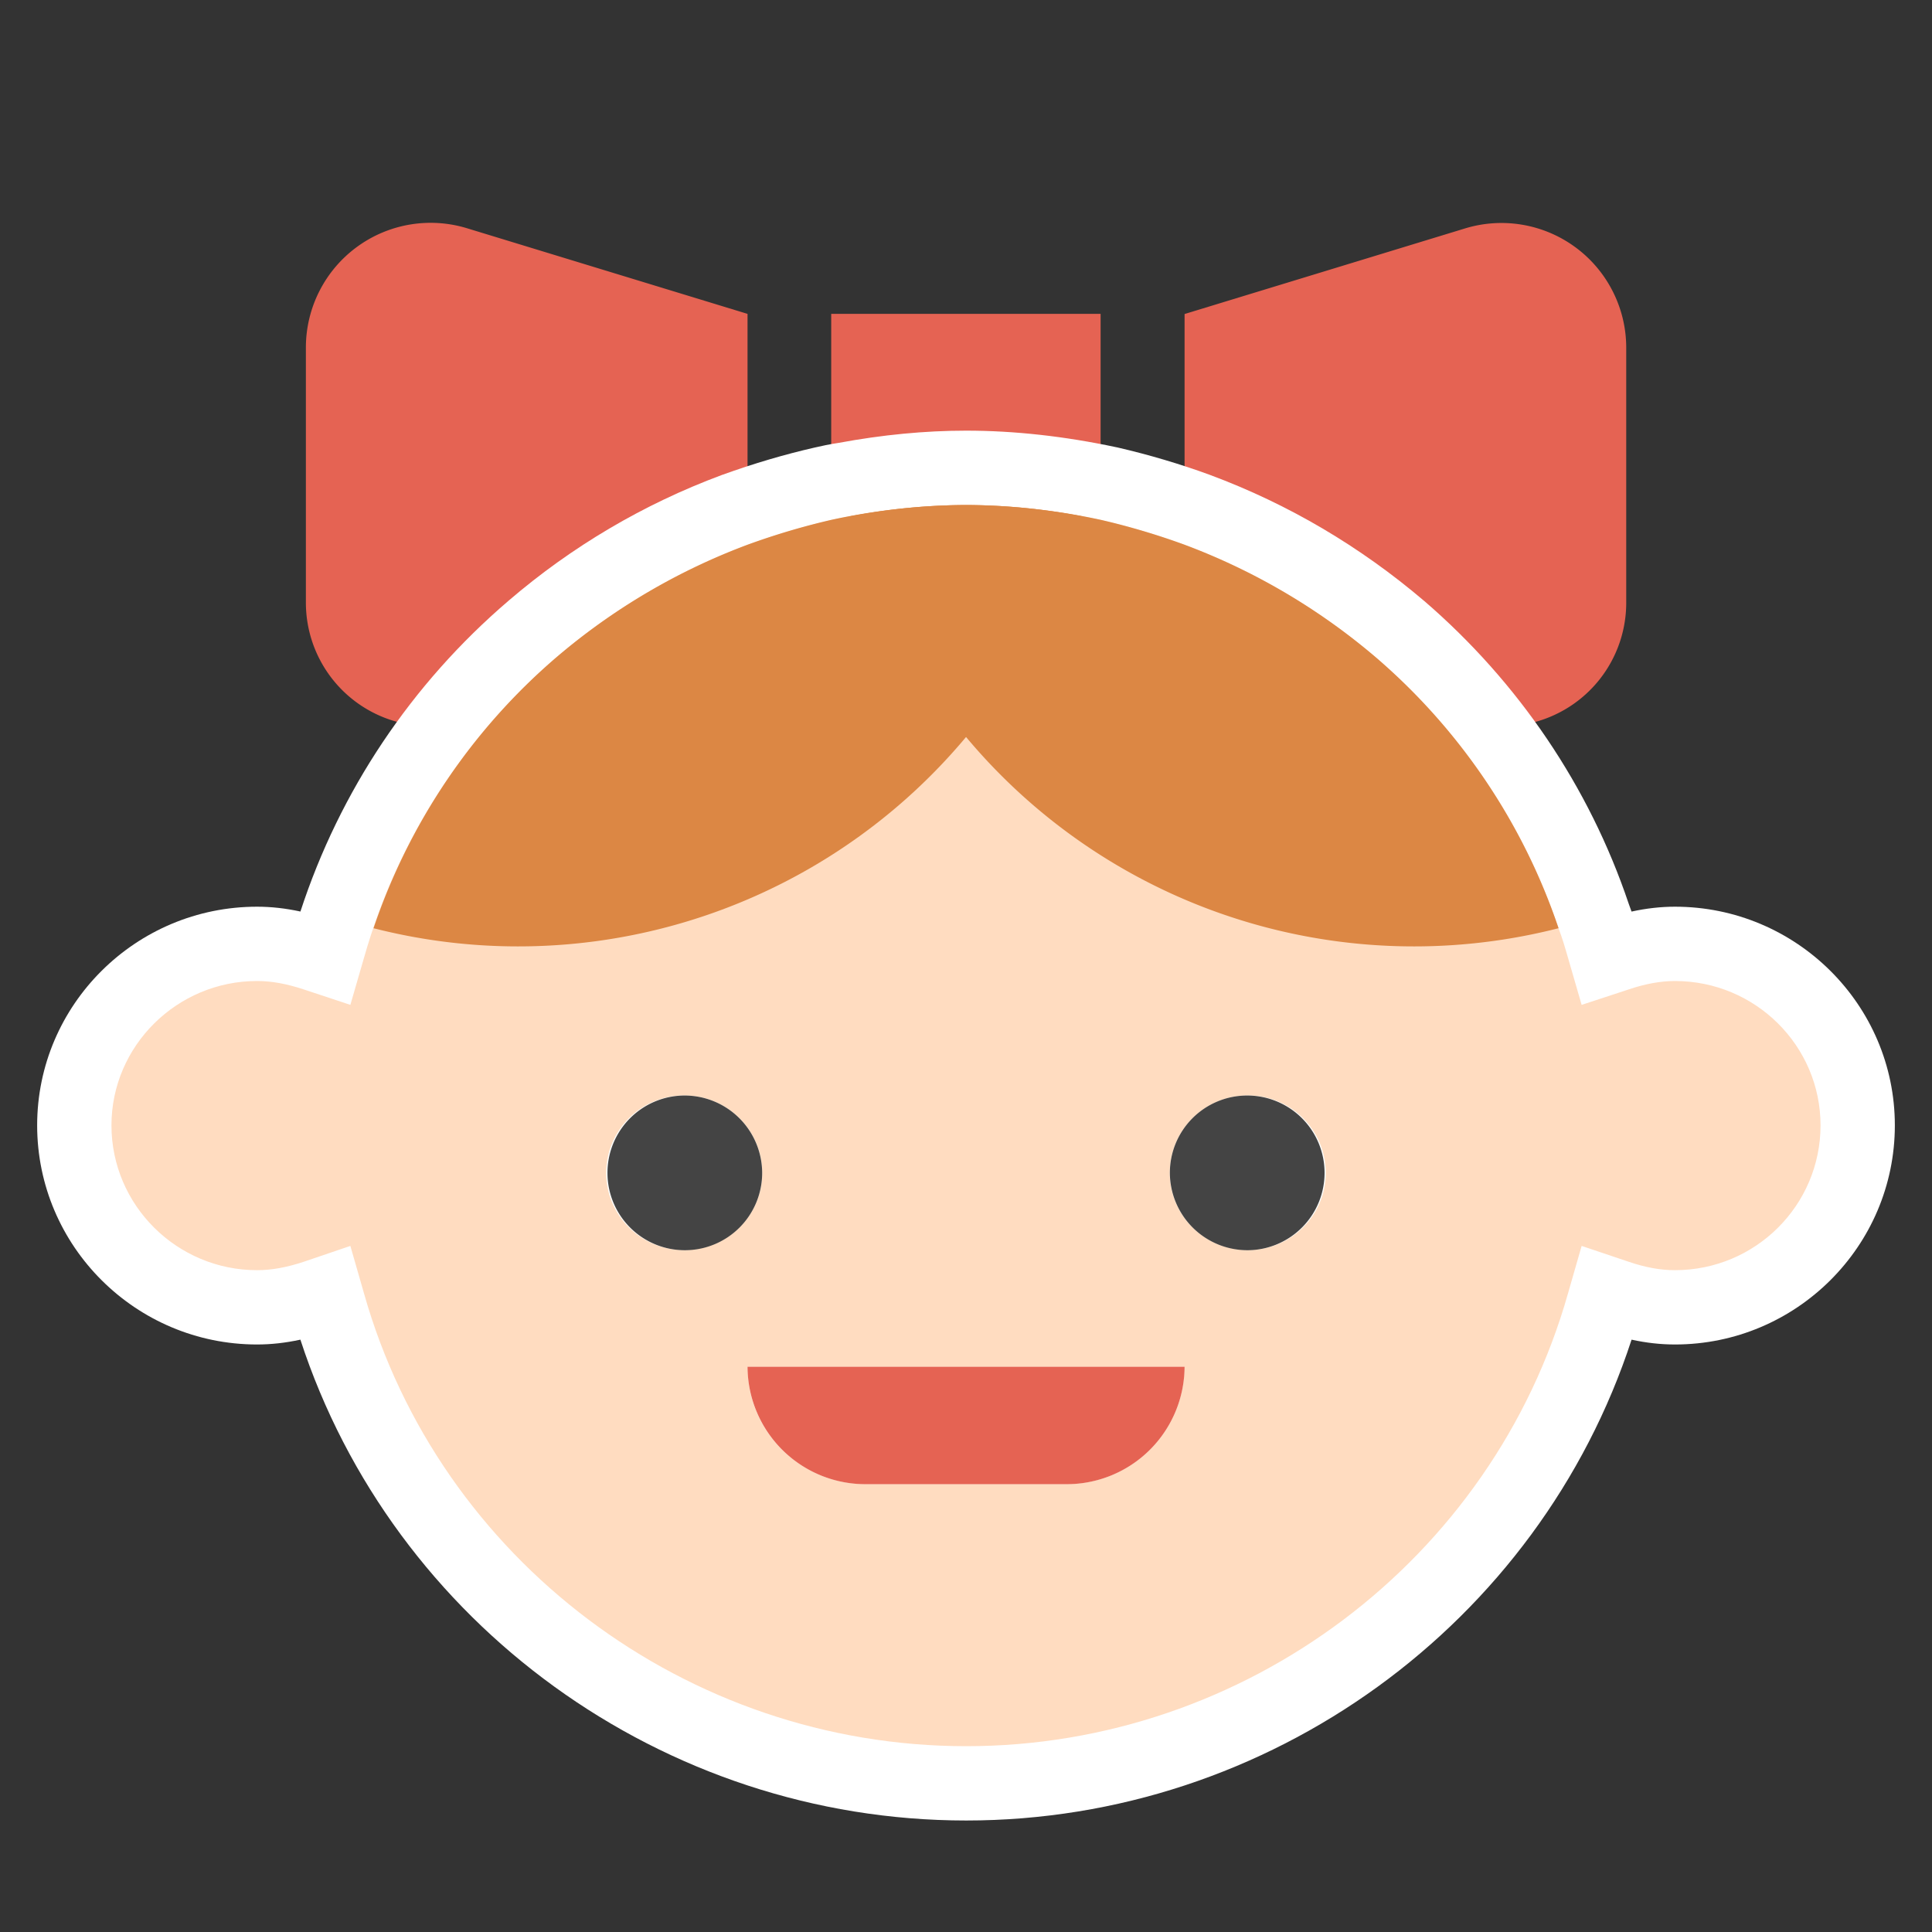 <svg xmlns="http://www.w3.org/2000/svg" xmlns:xlink="http://www.w3.org/1999/xlink" width="52" height="52" viewBox="0 0 52 52">
  <rect x="0" y="0" width="52" height="52" fill="#333333" stroke="none"/>
  <defs>
    <clipPath id="clip-path">
      <rect id="사각형_3331" data-name="사각형 3331" width="52" height="52" transform="translate(198 628)" fill="#fff"/>
    </clipPath>
  </defs>
  <g id="icon-play3" transform="translate(-198 -628)" clip-path="url(#clip-path)">
    <g id="B03" transform="translate(-347.086 328.563)">
      <path id="패스_3429" data-name="패스 3429" d="M576.6,311.13v-3.983h-7.251v3.983a18.6,18.6,0,0,1,7.251,0Z" transform="translate(-1.891 0.738)" fill="#e56353"/>
      <path id="패스_3430" data-name="패스 3430" d="M565.717,311.429v-4.544l-7.535-2.3a3.358,3.358,0,0,0-4.352,3.187v6.9a3.326,3.326,0,0,0,2.536,3.215A19.535,19.535,0,0,1,565.717,311.429Z" transform="translate(-0.511 1)" fill="#e56353"/>
      <path id="패스_3431" data-name="패스 3431" d="M589.139,317.891a3.325,3.325,0,0,0,2.536-3.215v-6.9a3.358,3.358,0,0,0-4.351-3.187l-7.536,2.3v4.544A19.526,19.526,0,0,1,589.139,317.891Z" transform="translate(-2.819 1)" fill="#e56353"/>
      <g id="패스_3432" data-name="패스 3432" transform="translate(0 -0.921)" fill="#ffdcc0">
        <path d="M 571.092 348.357 C 563.135 348.357 556.074 343.048 553.921 335.446 L 553.844 335.176 L 553.582 335.265 L 553.578 335.267 L 553.574 335.268 C 553.011 335.454 552.498 335.545 552.005 335.545 C 549.292 335.545 547.086 333.348 547.086 330.647 C 547.086 327.954 549.292 325.762 552.005 325.762 C 552.498 325.762 553.011 325.853 553.574 326.039 L 553.844 326.128 L 553.923 325.856 C 554.869 322.524 556.77 319.56 559.421 317.289 C 561.036 315.903 562.866 314.823 564.859 314.081 L 564.864 314.079 L 564.869 314.078 C 565.685 313.784 566.462 313.555 567.244 313.377 C 567.398 313.341 567.605 313.296 567.823 313.264 C 568.942 313.055 570.042 312.949 571.092 312.949 C 572.313 312.949 573.603 313.092 574.928 313.374 L 574.936 313.376 L 574.945 313.378 C 575.752 313.564 576.547 313.801 577.308 314.079 L 577.311 314.08 L 577.313 314.081 C 579.296 314.82 581.129 315.898 582.762 317.287 L 582.764 317.289 L 582.766 317.291 C 585.176 319.367 586.977 322.033 587.976 325.004 C 588.084 325.288 588.164 325.56 588.249 325.859 L 588.328 326.131 L 588.607 326.039 C 589.15 325.856 589.675 325.762 590.167 325.762 C 592.879 325.762 595.086 327.954 595.086 330.647 C 595.086 333.348 592.879 335.545 590.167 335.545 C 589.666 335.545 589.154 335.453 588.602 335.266 L 588.328 335.173 L 588.249 335.449 C 586.098 343.048 579.042 348.357 571.092 348.357 Z M 566.457 338.148 C 566.823 338.834 567.552 339.304 568.391 339.304 L 573.781 339.304 C 574.62 339.304 575.349 338.834 575.715 338.148 L 566.457 338.148 Z M 578.676 330.842 C 578.067 330.842 577.571 331.33 577.571 331.93 C 577.571 332.522 578.067 333.004 578.676 333.004 C 579.279 333.004 579.769 332.522 579.769 331.93 C 579.769 331.33 579.279 330.842 578.676 330.842 Z M 563.495 330.842 C 562.893 330.842 562.402 331.33 562.402 331.93 C 562.402 332.522 562.893 333.004 563.495 333.004 C 564.104 333.004 564.6 332.522 564.6 331.93 C 564.6 331.32 564.115 330.842 563.495 330.842 Z" stroke="none"/>
        <path d="M 571.092 313.949 C 570.026 313.949 568.987 314.063 567.985 314.252 C 567.807 314.276 567.629 314.314 567.465 314.352 C 566.691 314.528 565.943 314.754 565.208 315.018 C 563.317 315.722 561.58 316.754 560.071 318.049 C 557.636 320.135 555.797 322.914 554.884 326.134 L 554.516 327.404 L 553.26 326.988 C 552.804 326.837 552.398 326.762 552.005 326.762 C 549.849 326.762 548.086 328.51 548.086 330.647 C 548.086 332.797 549.849 334.545 552.005 334.545 C 552.398 334.545 552.804 334.47 553.26 334.319 L 554.516 333.892 L 554.884 335.173 C 556.913 342.34 563.572 347.357 571.092 347.357 C 578.601 347.357 585.259 342.34 587.288 335.173 L 587.656 333.892 L 588.924 334.319 C 589.368 334.47 589.774 334.545 590.167 334.545 C 592.336 334.545 594.086 332.797 594.086 330.647 C 594.086 328.51 592.336 326.762 590.167 326.762 C 589.787 326.762 589.368 326.837 588.924 326.988 L 587.656 327.404 L 587.288 326.134 C 587.212 325.869 587.135 325.605 587.034 325.341 C 586.07 322.462 584.333 319.96 582.114 318.049 C 580.591 316.754 578.854 315.722 576.964 315.018 C 576.242 314.754 575.48 314.528 574.719 314.352 C 573.539 314.101 572.322 313.949 571.092 313.949 M 563.495 334.004 C 562.342 334.004 561.402 333.074 561.402 331.93 C 561.402 330.773 562.342 329.842 563.495 329.842 C 564.662 329.842 565.6 330.773 565.6 331.93 C 565.6 333.074 564.662 334.004 563.495 334.004 M 578.676 334.004 C 577.51 334.004 576.571 333.074 576.571 331.93 C 576.571 330.773 577.51 329.842 578.676 329.842 C 579.831 329.842 580.769 330.773 580.769 331.93 C 580.769 333.074 579.831 334.004 578.676 334.004 M 565.208 337.148 L 576.964 337.148 C 576.964 338.895 575.544 340.304 573.781 340.304 L 568.391 340.304 C 566.628 340.304 565.208 338.895 565.208 337.148 M 571.092 311.949 C 572.383 311.949 573.743 312.099 575.136 312.396 L 575.153 312.399 L 575.17 312.403 C 576.017 312.599 576.852 312.847 577.652 313.14 L 577.657 313.142 L 577.662 313.144 C 579.755 313.923 581.688 315.061 583.41 316.526 L 583.414 316.529 L 583.419 316.533 C 585.96 318.722 587.861 321.534 588.918 324.668 C 588.947 324.744 588.973 324.819 588.999 324.893 C 589.398 324.806 589.788 324.762 590.167 324.762 C 593.431 324.762 596.086 327.402 596.086 330.647 C 596.086 333.899 593.431 336.545 590.167 336.545 C 589.783 336.545 589.397 336.502 589 336.415 C 586.503 344.071 579.243 349.357 571.092 349.357 C 562.935 349.357 555.669 344.071 553.171 336.415 C 552.771 336.502 552.385 336.545 552.005 336.545 C 548.741 336.545 546.086 333.899 546.086 330.647 C 546.086 327.402 548.741 324.762 552.005 324.762 C 552.385 324.762 552.771 324.805 553.172 324.892 C 554.23 321.649 556.155 318.77 558.77 316.53 C 560.474 315.067 562.406 313.927 564.51 313.144 L 564.52 313.14 L 564.53 313.137 C 565.383 312.83 566.197 312.59 567.017 312.403 C 567.189 312.363 567.414 312.314 567.659 312.278 C 568.832 312.06 569.986 311.949 571.092 311.949 Z" stroke="none" fill="#fff"/>
      </g>
      <path id="패스_3433" data-name="패스 3433" d="M564.8,331.546a2.082,2.082,0,1,0,2.1,2.082A2.091,2.091,0,0,0,564.8,331.546Z" transform="translate(-1.3 -2.623)" fill="#444"/>
      <path id="패스_3434" data-name="패스 3434" d="M581.454,335.71a2.082,2.082,0,1,0-2.1-2.082A2.091,2.091,0,0,0,581.454,335.71Z" transform="translate(-2.781 -2.623)" fill="#444"/>
      <path id="패스_3435" data-name="패스 3435" d="M570.066,342.79h5.386a3.174,3.174,0,0,0,3.188-3.16H566.877A3.174,3.174,0,0,0,570.066,342.79Z" transform="translate(-1.671 -3.406)" fill="#e56353"/>
      <path id="패스_3436" data-name="패스 3436" d="M588.977,325.341a15.711,15.711,0,0,1-19.05-11.09,16.782,16.782,0,0,1,3.108-.3,17.446,17.446,0,0,1,3.627.4,19.108,19.108,0,0,1,2.245.667,17.226,17.226,0,0,1,5.149,3.03A16.6,16.6,0,0,1,588.977,325.341Z" transform="translate(-1.942 -0.921)" fill="#dc8744"/>
      <path id="패스_3437" data-name="패스 3437" d="M555.829,325.341a15.711,15.711,0,0,0,19.05-11.09,16.772,16.772,0,0,0-3.107-.3,17.448,17.448,0,0,0-3.628.4,19.158,19.158,0,0,0-2.245.667,17.209,17.209,0,0,0-5.148,3.03A16.6,16.6,0,0,0,555.829,325.341Z" transform="translate(-0.689 -0.921)" fill="#dc8744"/>
    </g>
  </g>
</svg>
